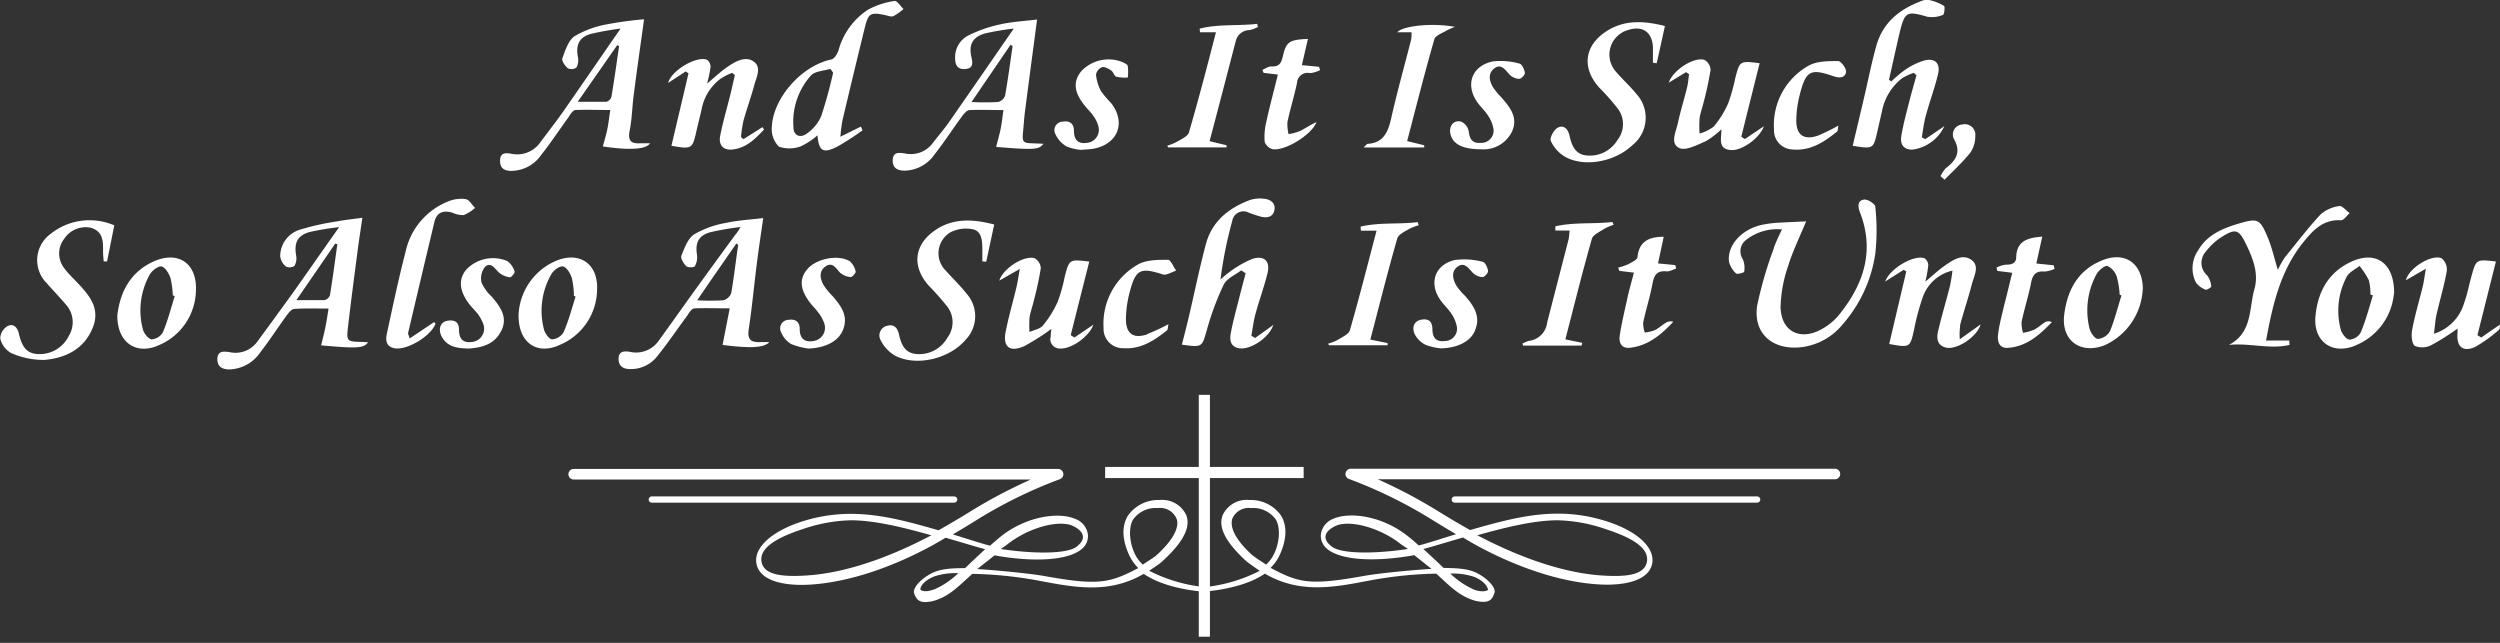 <svg xmlns="http://www.w3.org/2000/svg" width="350" height="90" viewBox="0 0 350 90"><rect x="0" y="0" width="350" height="90" fill="#333333" stroke="none"/><path d="M168.17,82.14a21.81,21.81,0,0,1-7.28-2.23c.32-.24,1.53-1,1.84-1.33,3.58-3.26,3.84-5.21,3.33-6.5A3.72,3.72,0,0,0,162.34,70a5.2,5.2,0,0,0-4.41,2.16c-.62,1-1.11,2.72.11,5.46a6.39,6.39,0,0,0,1.32,1.91c-4,2.1-5.58,2.47-13,1.14-2.42-.43-7.21-.86-9.53-1,.37-.34,2-1.56,2.39-1.92,5.55,1,10.32.71,12.19-.86a2.3,2.3,0,0,0,.9-2,2.7,2.7,0,0,0-1.79-2.25c-2.35-1-6.89-.35-10.42,2.48-.46.37-1.07.91-1.49,1.27-.84-.17-4.31-1.31-5.22-1.57,1.14-.66,2.24-1.33,3.31-2a64.94,64.94,0,0,1,11.67-5.73.74.74,0,0,0,.49-.82.75.75,0,0,0-.73-.62H80.32a.74.74,0,0,0,0,1.48h64a71,71,0,0,0-8.41,4.44c-1.44.89-2.95,1.79-4.52,2.67-6.57-1.89-12.33-3.42-19.2-1.2-4.26,1.39-6.73,3.71-6.28,5.91.51,2.56,4.33,3.13,7.74,2.88,9.62-.68,18.72-6.56,18.73-6.55,1.35.39,5,1.49,5.55,1.61-.49.44-1.48,1.37-1.92,1.78l-.9.87c-2.14,0-3.6.12-4.83.8-1.57.86-2.54,2.09-2.3,2.72s.48,1.23,1.57,1.23a5,5,0,0,0,1.71-.35c1.85-.69,3-1.92,4.86-3.6a56,56,0,0,1,8.85.87l1.34.25c4.55.85,9.19,1.59,13.81-1.12,2.6,1.79,6.47,2.32,8,2.46ZM141,76.23c3-2.38,7.19-3.46,9.11-2.64.84.36,2.55,1.45.62,2.94-1.27,1-5.7,1.07-10.63.33C140.24,76.77,140.92,76.32,141,76.23Zm-27.47,4.29c-4,.33-6.6,0-6.92-1.89s2.06-3.35,5.85-4.58a22.08,22.08,0,0,1,6.65-1.21c3.47,0,7.68,1.09,11.28,2.1C125.63,77.46,119.46,80,113.56,80.52Zm17.22,2c-1.22.46-1.84.17-1.89,0s.2-1.08,1.86-1.79a9,9,0,0,1,3.44-.48A11.74,11.74,0,0,1,130.78,82.53ZM160,79.05a4.82,4.82,0,0,1-1.21-1.7c-.75-1.7-.76-3.67-.14-4.64a3.88,3.88,0,0,1,3.44-1.58,2.49,2.49,0,0,1,2.63,1.49c.23.57.4,2.2-2.83,5.13C161.47,78.12,160.37,78.76,160,79.05Z" fill="#fff"/><path d="M133.58,70.37H91.25a.43.43,0,0,1-.43-.43.44.44,0,0,1,.43-.44h42.33a.44.44,0,0,1,.44.44A.44.44,0,0,1,133.58,70.37Z" fill="#fff"/><path d="M169.08,82.77c1.54-.14,5.41-.67,8-2.46,4.62,2.71,9.26,2,13.81,1.12l1.35-.25a55.94,55.94,0,0,1,8.84-.87c1.84,1.68,3,2.91,4.86,3.6a5,5,0,0,0,1.72.35c1.08,0,1.32-.59,1.56-1.23s-.72-1.86-2.29-2.72c-1.24-.68-2.7-.77-4.83-.8l-.91-.87c-.44-.41-1.43-1.34-1.92-1.78.53-.12,4.2-1.22,5.56-1.61,0,0,9.11,5.87,18.73,6.55,3.4.25,7.22-.32,7.74-2.88.44-2.2-2-4.52-6.29-5.91-6.86-2.22-12.62-.69-19.2,1.2-1.57-.88-3.07-1.78-4.52-2.67a71,71,0,0,0-8.4-4.44h64a.74.74,0,1,0,0-1.48H189.1a.74.74,0,0,0-.72.62.73.73,0,0,0,.49.82,65.05,65.05,0,0,1,11.66,5.73c1.07.66,2.18,1.33,3.32,2-.92.26-4.39,1.4-5.23,1.57-.41-.36-1-.9-1.49-1.27-3.52-2.83-8.06-3.48-10.42-2.48a2.71,2.71,0,0,0-1.79,2.25,2.35,2.35,0,0,0,.9,2c1.88,1.57,6.64,1.87,12.19.86.41.36,2,1.58,2.39,1.92-2.32.14-7.1.57-9.52,1-7.42,1.33-9,1-13-1.14a6.25,6.25,0,0,0,1.33-1.91c1.21-2.74.73-4.48.1-5.46A5.18,5.18,0,0,0,174.9,70a3.69,3.69,0,0,0-3.71,2.09c-.52,1.29-.26,3.24,3.32,6.5.32.28,1.53,1.09,1.85,1.33a21.88,21.88,0,0,1-7.28,2.23Zm28-5.91c-4.92.74-9.36.65-10.62-.33-1.94-1.49-.23-2.58.62-2.94,1.92-.82,6.14.26,9.1,2.64C196.32,76.32,197,76.77,197.11,76.86Zm9.72-1.92c3.59-1,7.8-2.1,11.28-2.1a22.07,22.07,0,0,1,6.64,1.21c3.79,1.23,6.17,2.66,5.85,4.58s-3,2.22-6.91,1.89C217.79,80,211.62,77.46,206.83,74.94Zm-3.78,5.37a9,9,0,0,1,3.44.48c1.66.71,1.89,1.71,1.86,1.79s-.66.41-1.88,0A11.64,11.64,0,0,1,203.05,80.31Zm-27.67-2.56c-3.23-2.93-3-4.56-2.83-5.13a2.5,2.5,0,0,1,2.64-1.49,3.89,3.89,0,0,1,3.44,1.58c.62,1,.61,2.94-.14,4.64a5,5,0,0,1-1.21,1.7C176.87,78.76,175.78,78.12,175.38,77.75Z" fill="#fff"/><path d="M203.67,70.37H246a.44.44,0,0,0,.44-.43.44.44,0,0,0-.44-.44H203.67a.44.44,0,0,0-.44.44A.44.44,0,0,0,203.67,70.37Z" fill="#fff"/><polygon points="182.51 65.37 169.39 65.37 169.39 55.28 167.83 55.28 167.83 65.37 154.72 65.37 154.72 66.93 167.83 66.93 167.83 89.14 169.39 89.14 169.39 66.93 182.51 66.93 182.51 65.37" fill="#fff"/><path d="M103.68,31.78a40.15,40.15,0,0,0-4.24.73c-1.66.47-2.13,1.49-1.86,3.18a2.55,2.55,0,0,1-.3,1.58c-.11.19-1,.21-1.2,0-.37-.37-.83-1.11-.69-1.47.44-1.09.92-2.44,1.81-3a13.27,13.27,0,0,1,4.42-1.59c1.68-.37,3.43-.46,5.23-.68-.3,2.12-.64,4.35-.92,6.58-.38,3-.65,6-1.11,9-.23,1.49.38,1.85,1.68,1.78.37,0,.75,0,1.2,0-.7.81-2.65.9-6.54.4.32-1.62.64-3.25,1-5.12-1.81,0-3.37-.06-4.93,0-.37,0-.74.58-1,1-1.39,1.87-2.69,3.81-4.15,5.62a4.68,4.68,0,0,1-3.89,1.88c-1,0-1.64-.48-1.59-1.53s.92-1,1.66-.87a3.85,3.85,0,0,0,4-1.63c1.78-2.44,3.52-4.92,5.29-7.37s3.63-5,5.43-7.45C103.19,32.61,103.32,32.36,103.68,31.78Zm-.33,2.51-.26-.2c-1.74,2.53-3.49,5-5.48,7.95a30.29,30.29,0,0,0,3.66,0,1.64,1.64,0,0,0,1.1-1C102.77,38.78,103,36.53,103.35,34.29Zm145,.44A55.28,55.28,0,0,0,246,42.8c-.56,3.77,2,6.12,5.82,5.84A8.8,8.8,0,0,0,258,45.38a19.26,19.26,0,0,0,4.54-9.85,30.24,30.24,0,0,0,0-6.59c0-.39-1.09-1.08-1.58-1-.95.15-.87,1-.57,1.78,2.12,5.44.5,10.16-3,14.45A8.3,8.3,0,0,1,255,46.1c-3,1.66-5.66.29-5.72-3.12a18.91,18.91,0,0,1,1.07-5.77c.64-2.08,1.62-4.06,2.51-6.22-1.56.08-3,.13-4.33.22a15.08,15.08,0,0,0-1.77.25c-2.84.57-4.94,2.8-4.71,5.13a3.26,3.26,0,0,0,1,1.69c.14.15,1.1-.09,1.13-.23A3.13,3.13,0,0,0,244,36.3a2,2,0,0,1,.41-2.68,7.06,7.06,0,0,1,5.07-1.5A26.68,26.68,0,0,0,248.32,34.73ZM47.48,31.8a38.48,38.48,0,0,0-4.12.68c-1.72.47-2.21,1.53-1.9,3.3a2.15,2.15,0,0,1-.23,1.44,1.22,1.22,0,0,1-1.2.09,2.18,2.18,0,0,1-.8-1.44A3.89,3.89,0,0,1,42,32.15,35.14,35.14,0,0,1,47.17,31c1.11-.22,2.25-.33,3.56-.51-.21,1.46-.45,3-.65,4.51-.47,3.58-.94,7.17-1.36,10.75-.23,2-.16,2.08,1.9,2.12l.91.05c-.62.84-1.5.89-6.57.43.2-.86.43-1.7.6-2.55s.28-1.63.44-2.6c-1.72,0-3.26-.06-4.79.05-.37,0-.79.52-1.06.89-1.23,1.68-2.36,3.45-3.64,5.09a5.44,5.44,0,0,1-4.37,2.49c-1,0-1.7-.35-1.71-1.42,0-1.23.92-1.11,1.72-1a3.76,3.76,0,0,0,3.93-1.55q2.51-3.4,5-6.86C43.13,38,45.18,35.05,47.48,31.8Zm-.25,2.4-.3-.1c-1.73,2.53-3.47,5.06-5.44,7.92,1.6,0,2.77,0,3.93,0a1.08,1.08,0,0,0,.77-.68C46.58,39,46.89,36.57,47.23,34.2ZM175.19,47c.19-1,.3-2.06.58-3.06.52-1.91,1.21-3.77,1.68-5.69.42-1.7-.47-2.54-2.14-2A14.85,14.85,0,0,0,172.24,38a13.57,13.57,0,0,0-1.37,1.14,57.91,57.91,0,0,1,1.65-8.23,1.59,1.59,0,0,1,2.33-1.13,17.77,17.77,0,0,0,1.7.56c.86.2,1.68.06,1.87-.93s-.57-1.52-1.5-1.59A4.54,4.54,0,0,0,175,28c-3,1.12-5.32,3-6.17,6.15-.89,3.34-1.58,6.73-2.37,10.1-.31,1.32-.64,2.63-1,4,2.9.4,2.8.37,3.51-2.09a38.28,38.28,0,0,1,2.35-6.31c.43-.87,1.62-1.37,2.46-2l.61.42c-.32,1.2-.64,2.4-.94,3.6-.41,1.63-.87,3.25-1.16,4.9-.15.89,0,1.82,1.25,2,1.58.2,4.17-1.52,4.72-3.28l-2.54,1.83Zm145.31.67h-3.25c.92-5,2-9.76,5.2-13.74,1.37-1.69,2.78-3.24,5.29-3.09.38,0,.81-.64,1.21-1-.47-.35-1-1-1.38-1A5,5,0,0,0,324.9,30c-1.78,1.91-3.36,4-5,6a12.83,12.83,0,0,0-1,1.78c-.5-1.63-.82-3.09-1.38-4.45-1.15-2.75-1.4-2.81-4.2-2-2.24.68-4.33,1.57-5.57,3.7a4.41,4.41,0,0,0-.32,4.52,2.88,2.88,0,0,0,1.35,1c.18.08.82-.34.8-.45a3.11,3.11,0,0,0-.57-1.54,2.33,2.33,0,0,1-.18-3.35,8.54,8.54,0,0,1,2.15-2c2-1.27,2.46-1.11,3.48,1s1.77,4.14,1.15,6.3c-.76,2.7-.26,6.05-3.56,7.78,2.87-.31,5.7.65,8.48,0ZM7,32.81a4.54,4.54,0,0,0-.46,6.83c.87,1,1.84,2,2.69,3a3.68,3.68,0,0,1,.38,4.43,4.54,4.54,0,0,1-4.28,2.5C3.47,49.5,3,48.16,2.63,46.67c-.18-.84-.79-1.45-1.6-1a2.12,2.12,0,0,0-1,1.67,3.14,3.14,0,0,0,1.46,2.05,11.16,11.16,0,0,0,4.7,1c3-.25,5.61-1.52,6.81-4.55,1.12-2.83-.67-4.68-2.41-6.52C10,38.72,9.44,38.17,9,37.55a3.33,3.33,0,0,1,0-4.13,3.57,3.57,0,0,1,3.77-1.52c1.74.56,1.66,2,1.66,3.41,0,.43.06.86.09,1.29l.47,0L16,31.55A8.74,8.74,0,0,0,7,32.81Zm124.21-.76c-3.23,2-3.68,5.2-1.13,8a36.86,36.86,0,0,1,2.56,2.9,3.6,3.6,0,0,1,0,4.32,4.53,4.53,0,0,1-4.24,2.3c-1.75-.09-2.24-1.39-2.56-2.82-.19-.82-.66-1.39-1.59-1.15a1.38,1.38,0,0,0-1,1.95,5.25,5.25,0,0,0,2,2.21c3,1.61,7.67.49,9.94-2.2a4.73,4.73,0,0,0,.18-6.39c-.91-1.17-2-2.2-3-3.32a3.4,3.4,0,0,1,.76-5.36,4.81,4.81,0,0,1,3.07-.39c1.19.25,1.3,1.48,1.33,2.56,0,.64,0,1.29,0,1.93l.54.05,1.12-5.21C136.39,30.71,133.72,30.49,131.18,32.05ZM344.05,46.66c-.16,1.88.77,2.69,2.49,1.9a19.35,19.35,0,0,0,3.35-2.42c.1-.08.06-.35.11-.7-1,.68-1.81,1.24-2.62,1.81l-.54-.32q1.29-5.15,2.59-10.32c-2.76-.32-2.76-.32-3.41,2-.36,1.29-.6,2.62-1.06,3.86a6.33,6.33,0,0,1-4.21,4.25c.15-1.11.19-1.92.37-2.71.46-2,1.06-4,1.43-6.06a2,2,0,0,0-.72-1.78c-1.37-.64-4.62,1.37-5,3.06l2.79-1.61c-.2,1.16-.28,1.84-.44,2.5-.49,2-1.09,4-1.48,6.05-.14.74-.07,1.93.39,2.27a2.81,2.81,0,0,0,2.35-.15A32,32,0,0,0,344.05,46C344.05,46.2,344.07,46.43,344.05,46.66Zm-197,.63a1.33,1.33,0,0,0,1.45,1.5c1.5.07,4-1.68,4.57-3.33l-2.65,1.79-.52-.33q1.29-5.14,2.6-10.3c-2.8-.33-2.79-.33-3.43,2.08a22.65,22.65,0,0,1-1,3.56A14.63,14.63,0,0,1,146,45.58c-.4.48-1.23.61-1.87.9a14.68,14.68,0,0,1,0-2c.12-.77.4-1.52.58-2.29a47.1,47.1,0,0,0,1-4.63,1.68,1.68,0,0,0-.86-1.4c-1.44-.47-4.42,1.4-4.95,3.13l2.87-1.64c-.21,1.2-.31,1.92-.48,2.62-.49,2.06-1.1,4.11-1.5,6.19s.53,2.92,2.6,2a32,32,0,0,0,3.8-2.41C147.13,46.45,147.1,46.87,147.09,47.29Zm127.34-1.68c.52-2,1.17-3.87,1.67-5.83.3-1.15,1.16-2.58-.11-3.43s-2.59.09-3.69.85c-.87.6-1.64,1.34-2.72,2.23a14.76,14.76,0,0,0,.42-2.35,1.2,1.2,0,0,0-.57-.94c-1.51-.47-4.8,1.45-5.46,3.27l2.59-1.64.36.24q-1.2,5.07-2.39,10.15c2.91.53,2.91.51,3.48-2a31.52,31.52,0,0,1,1.18-4.44,5.75,5.75,0,0,1,4.19-3.83,21.53,21.53,0,0,1-.36,2.22c-.54,2.11-1.17,4.19-1.66,6.31-.22.94-.12,1.94,1.11,2.24,1.49.37,4.35-1.47,4.86-3.25l-2.92,2.09A8.64,8.64,0,0,1,274.43,45.61ZM72.6,44.05a8.64,8.64,0,0,1,4.88-7.37c3.45-1.66,6.28.11,6.11,3.88a8.49,8.49,0,0,1-5.21,7.72C75.19,49.77,72.53,48,72.6,44.05Zm8-2.52-.25-.1a12,12,0,0,0-.29-2.5c-.21-.64-.71-1.51-1.23-1.62s-1.36.56-1.66,1.11a10.27,10.27,0,0,0-1,7.75c.14.54.73,1.33,1.13,1.34a2.06,2.06,0,0,0,1.6-1C79.61,44.91,80.05,43.2,80.58,41.53Zm219.38-1a9.09,9.09,0,0,1-5.3,7.79c-3.41,1.35-6.14-.66-5.69-4.27.41-3.25,1.77-6,4.92-7.43C297.37,35,300,36.75,300,40.57Zm-3,.83-.23-.11a11.69,11.69,0,0,0-.39-2.47,2.57,2.57,0,0,0-1.3-1.54c-.38-.11-1.23.59-1.53,1.12a10.56,10.56,0,0,0-1,7.61c.12.58.75,1.47,1.17,1.48a2.17,2.17,0,0,0,1.69-1.07C296.05,44.8,296.46,43.08,297,41.4ZM16.43,44.1c.35-2.86,1.55-5.8,4.87-7.4,3.54-1.7,6.31.07,6.13,4a8.47,8.47,0,0,1-5.15,7.61C19.11,49.77,16.37,48,16.43,44.1Zm8-2.65-.24-.11a11.86,11.86,0,0,0-.34-2.48c-.23-.63-.78-1.51-1.27-1.56s-1.34.62-1.64,1.18A10.32,10.32,0,0,0,20,46.1c.14.57.77,1.36,1.24,1.41a2,2,0,0,0,1.57-1C23.51,44.84,23.94,43.13,24.46,41.45Zm310.72-.36a8.67,8.67,0,0,1-5.06,7.13c-3.41,1.65-6.29-.32-5.92-4,.32-3.28,1.72-6,4.86-7.51C332.55,35,335.21,36.74,335.18,41.09Zm-3,.25-.29-.11a7.68,7.68,0,0,0-.22-2,11.38,11.38,0,0,0-1.31-2c-.62.5-1.47.88-1.8,1.53a10.19,10.19,0,0,0-.83,7.35c.15.57.74,1.37,1.22,1.44a2,2,0,0,0,1.58-1C331.23,44.82,331.68,43.06,332.21,41.34ZM57.13,46.64q1.83-7.8,3.69-15.58c.33-1.35,1.26-1.66,2.53-1.28a3.46,3.46,0,0,0,1.58.33,5.78,5.78,0,0,0,1.58-1c-.44-.44-.83-1.17-1.33-1.24a4.74,4.74,0,0,0-2.46.34,9.78,9.78,0,0,0-5.93,7c-.41,1.58-.79,3.16-1.15,4.75-.52,2.27-1,4.53-1.49,6.81-.19.95-.07,1.8,1.18,2,1.74.24,5-1.73,5.64-3.44,0,0-.11-.14-.19-.24l-3.42,2.29C57.22,46.91,57.11,46.75,57.13,46.64ZM195.62,33.38c.16-.57,1.1-1,1.72-1.36a7.4,7.4,0,0,1,1.27-.48l-.13-.44c-2.66.33-5.38,0-8,.63l.05.56h2.19c-1.26,4.78-2.42,9.38-3.73,13.92-.17.59-1.11,1-1.74,1.39a6.48,6.48,0,0,1-1.31.51l.12.23h8.2l0-.31-2.41-.49C193.11,42.71,194.29,38,195.62,33.38ZM221.52,48l-2.37-.49c1.25-4.82,2.4-9.46,3.71-14.07.18-.61,1.16-1,1.81-1.45a7.07,7.07,0,0,1,1.23-.51l-.15-.4c-2.67.31-5.4,0-8,.61l0,.58h2c-.07.53-.07.92-.16,1.29-1,3.89-2,7.75-3,11.64a2.89,2.89,0,0,1-2.53,2.52,4.26,4.26,0,0,0-.92.38l.1.28h8.18Zm59.12-5.5c-.32,1.4-.71,2.79-.9,4.2-.12.93,0,2.07,1.36,2,2.62-.18,4.44-1.81,6.16-3.6a1,1,0,0,0-.93,0c-.55.33-1,.79-1.6,1.08a7.57,7.57,0,0,1-1.5.42,4.59,4.59,0,0,1-.21-1.53c.4-1.88,1-3.74,1.36-5.62.22-1,.67-1.54,1.81-1.43a4.16,4.16,0,0,0,1.45-.38l-.13-.5-2.42-.25c.28-1.3.55-2.51.83-3.76-2.05.15-3.58.6-3.65,2.85,0,.88-.63,1.09-1.45,1.07a4.06,4.06,0,0,0-1.31.41l.12.47,2.08.26C281.32,39.76,281,41.14,280.64,42.53Zm-52.88-.42c-.36,1.64-.76,3.27-1,4.93-.13,1,.24,1.83,1.5,1.67,2.53-.31,4.33-1.85,6-3.63a1.22,1.22,0,0,0-1,.11c-.56.33-1,.78-1.61,1.07a6.1,6.1,0,0,1-1.37.33,3.83,3.83,0,0,1-.24-1.38c.4-1.88,1-3.73,1.34-5.62.23-1.16.72-1.72,2-1.56.4,0,.86-.26,1.29-.41l-.14-.48-2.41-.23c.28-1.29.54-2.49.8-3.73-2.12,0-3.45.68-3.67,2.83,0,.38-.8.74-1.28,1a7.78,7.78,0,0,1-1.43.49l.15.45,2.06.25C228.37,39.63,228,40.86,227.76,42.11Zm-21.27,4.2c.87-2-.18-3.51-1.45-4.93A8.57,8.57,0,0,1,203.9,40c-.53-.91-.77-2,.18-2.68s1.51.24,2.12.88a2.06,2.06,0,0,0,1.36.59c.28,0,.81-.6.77-.87-.07-.47-.42-1.22-.76-1.27a10.12,10.12,0,0,0-3.89-.25c-2.83.66-3.69,3.28-2,5.64.45.64,1.06,1.18,1.49,1.84a4.76,4.76,0,0,1,.79,1.86,1.71,1.71,0,0,1-1.67,2c-1.21.16-1.74-.45-1.75-1.62s-.59-1.57-1.63-1.35-1.23,1.18-.86,2a3.5,3.5,0,0,0,1.52,1.5,8.14,8.14,0,0,0,2.15.5C204,48.72,205.83,47.85,206.49,46.31ZM118,46.23c.83-2-.26-3.41-1.46-4.8a8.94,8.94,0,0,1-1.29-1.61c-.46-.88-.61-1.9.35-2.54s1.44.28,2,.89a2.6,2.6,0,0,0,1.49.62c.22,0,.75-.57.7-.77A2.62,2.62,0,0,0,119,36.6c-1.55-1-4.6-.44-5.9,1s-1.07,3,.36,4.85c.37.46.8.88,1.15,1.37a5.09,5.09,0,0,1,.77,1.41,1.87,1.87,0,0,1-1.42,2.5c-1.33.24-2-.32-2-1.69,0-1-.63-1.42-1.58-1.26a1.19,1.19,0,0,0-1,1.78,3.42,3.42,0,0,0,1.39,1.61,9.89,9.89,0,0,0,2.42.63C115.57,48.7,117.35,47.79,118,46.23Zm-47.77,0c.87-1.91-.22-3.31-1.37-4.68a6.18,6.18,0,0,1-1.45-2,2.61,2.61,0,0,1,.5-2.2c.79-.71,1.33.2,1.9.77a3.09,3.09,0,0,0,1.59.71c.17,0,.72-.63.65-.8a2.93,2.93,0,0,0-1-1.47,5.16,5.16,0,0,0-5.76,1.17c-1.17,1.39-1,3.08.53,5,.31.38.67.73,1,1.13a5.45,5.45,0,0,1,.8,1.4,1.87,1.87,0,0,1-1.44,2.6c-1.35.22-1.93-.4-1.92-1.74,0-1.15-.79-1.41-1.75-1.18s-1.21,1.33-.58,2.34c.84,1.37,2.25,1.48,3.71,1.52C67.54,48.66,69.33,48.18,70.23,46.19Zm90.4.57c-1.95.67-3-.07-3-2.11a15.28,15.28,0,0,1,.53-3.8c.84-3.21,1.51-3.48,4.63-2.47.52.16,1.25-.34,1.88-.53-.39-.53-.78-1.53-1.15-1.52-1.44,0-3.12,0-4.27.7a9.51,9.51,0,0,0-4.75,8.85,2.71,2.71,0,0,0,2.83,2.83c2.42.15,4.28-1.09,6.05-2.5.13-.11.11-.41.21-.87A26.62,26.62,0,0,1,160.63,46.76ZM86.88,4a41.34,41.34,0,0,0-4.18.75C81.06,5.24,80.59,6.3,80.91,8a2.14,2.14,0,0,1-.21,1.46,1.21,1.21,0,0,1-1.2.1c-.39-.34-.89-1-.77-1.4.41-1.11.83-2.49,1.71-3.09A13.69,13.69,0,0,1,85,3.4a50.66,50.66,0,0,1,5.17-.7c-.48,3.48-1,7.08-1.46,10.69-.21,1.62-.23,3.27-.55,4.86s.3,1.89,1.62,1.81c.38,0,.78,0,1.23,0-.56.87-2.91,1-6.61.44.22-.82.46-1.62.63-2.43s.25-1.64.41-2.67c-1.7,0-3.27-.06-4.84,0-.36,0-.75.57-1,1-1.29,1.76-2.48,3.59-3.84,5.3a5.11,5.11,0,0,1-4.2,2.22c-1,0-1.59-.39-1.55-1.51s.91-1,1.6-.88a3.94,3.94,0,0,0,4.05-1.63c1.13-1.51,2.29-3,3.37-4.54C81.55,11.72,84.08,8.05,86.88,4Zm-6,10.25c1.64,0,2.82,0,4,0a1,1,0,0,0,.72-.71c.4-2.35.73-4.72,1.07-7.08l-.26-.14ZM141.93,4a37.27,37.27,0,0,0-4.07.69C136.14,5.2,135.6,6.28,136,8c.19.82.27,1.55-.81,1.66s-1.46-.5-1.47-1.45A3.41,3.41,0,0,1,135.5,5a18.92,18.92,0,0,1,4.44-1.57c1.73-.39,3.51-.48,5.25-.7-.55,4.19-1.13,8.49-1.68,12.79-.12.88-.17,1.77-.26,2.66-.17,1.83-.15,1.85,1.78,1.9l1.06.05c-.67.84-1.25.87-6.63.44.21-.86.46-1.69.63-2.53s.25-1.64.39-2.63c-1.67,0-3.21-.06-4.73,0-.38,0-.8.51-1.07.88-1.3,1.76-2.48,3.6-3.83,5.31a5.22,5.22,0,0,1-4.17,2.29c-1,0-1.69-.32-1.7-1.41,0-1.25.89-1.12,1.69-1A3.84,3.84,0,0,0,130.61,20c.76-1,1.57-1.92,2.28-2.94C135.84,12.82,138.76,8.59,141.93,4Zm-.17,2.44-.29-.16-5.46,8a33.34,33.34,0,0,0,3.71,0,1.41,1.41,0,0,0,1-.91C141.13,11,141.43,8.75,141.76,6.47Zm122.7,4.73c.51-2.25,1-4.52,1.53-6.76.69-2.78,1-2.88,3.82-2.07a4,4,0,0,0,2.2-.25c.19-.06.32-1.15.15-1.27A6.9,6.9,0,0,0,270.07,0a2.11,2.11,0,0,0-1.17.18c-3,1.14-5.29,3-6.19,6.15-.67,2.37-1.15,4.8-1.71,7.21s-1.08,4.57-1.62,6.87c2.88.46,2.88.46,3.45-2,.21-.92.41-1.83.63-2.75a7.71,7.71,0,0,1,2.85-4.72,8.64,8.64,0,0,1,1.6-.74l.4.34c-.34,1.21-.69,2.41-1,3.63-.41,1.63-.86,3.25-1.13,4.9-.16,1,.2,1.87,1.52,1.88a5.74,5.74,0,0,0,4.51-3.29l-2.67,1.82-.49-.25c.18-1,.29-2.06.56-3,.53-2,1.24-3.87,1.71-5.83.38-1.56-.44-2.34-2-1.91a9.72,9.72,0,0,0-2.64,1.31,16.94,16.94,0,0,0-1.9,1.6ZM120.75,18.25a40,40,0,0,1-3.46,2.24c-2.05,1.06-2.65.7-2.84-1.55a9.69,9.69,0,0,1-2.33,1.54,4.51,4.51,0,0,1-3.07.05,3.44,3.44,0,0,1-1-2.67c.15-4.18,4.24-8.69,8.33-9.53.4-.08.82-.75,1-1.23a9.82,9.82,0,0,1,4.19-5.77A10.89,10.89,0,0,1,125.25.14c.33-.06.82.72,1.24,1.12a7.65,7.65,0,0,1-1.41,1c-.31.13-.78-.06-1.17-.15-2-.42-2.34-.27-2.82,1.69q-1.61,6.55-3.16,13.12a21.34,21.34,0,0,0-.27,2.22l2.87-1.42Zm-4.11-8.08-.39-.53c-.92.29-2.15.31-2.72.93a9.75,9.75,0,0,0-2.45,7.24c0,1.15.93,1.59,1.88.89a5.83,5.83,0,0,0,2-2.42A63.22,63.22,0,0,0,116.64,10.17Zm108.43-5.9c-3.25,2-3.71,5.19-1.17,8a32.92,32.92,0,0,1,2.64,3,3.59,3.59,0,0,1-.08,4.31,4.52,4.52,0,0,1-4.15,2.2c-1.75-.08-2.26-1.36-2.58-2.8-.2-.89-.8-1.58-1.68-1.08-.53.3-1.12,1.41-.94,1.83a5,5,0,0,0,2,2.22c2.73,1.52,7,.7,9.43-1.63a4.9,4.9,0,0,0,.55-7.17c-.87-1.08-1.9-2-2.82-3.07a3.58,3.58,0,0,1,1.64-5.87c2-.67,3.37.24,3.5,2.34,0,.74,0,1.49,0,2.24l.53.06c.37-1.67.74-3.34,1.15-5.21C230.27,2.94,227.6,2.72,225.07,4.27Zm-128.68,6L94,20.41c2.87.5,2.94.45,3.51-2.1.24-1.06.52-2.11.75-3.17A6.91,6.91,0,0,1,100.91,11a8.45,8.45,0,0,1,1.59-.8l.38.3c-.2.88-.39,1.77-.61,2.65-.49,2-1.06,3.9-1.45,5.88-.22,1.12.3,2,1.62,1.91,2-.17,3.27-1.48,4.52-2.8l-.22-.34-2.65,1.68-.35-.29a19.28,19.28,0,0,1,.34-2.28c.47-1.67,1.06-3.29,1.52-5,.3-1.11,1.06-2.49-.09-3.3s-2.58,0-3.69.77c-.91.62-1.71,1.39-2.83,2.32a17.67,17.67,0,0,0,.49-2.34,1.2,1.2,0,0,0-.51-1c-1.48-.56-5,1.52-5.43,3.25L96,10Zm140.08.11c-.09.62-.13,1.26-.28,1.86-.41,1.68-.93,3.34-1.29,5-.25,1.2-1.14,2.87.21,3.49.9.41,2.48-.44,3.66-.94A11.88,11.88,0,0,0,241,18.1c0,1.36-.54,2.77,1.35,2.91,1.5.11,4-1.65,4.59-3.33l-2.66,1.79-.5-.32c.85-3.43,1.71-6.85,2.57-10.3-2.78-.34-2.78-.34-3.41,2.07a24.66,24.66,0,0,1-1,3.56,13.59,13.59,0,0,1-2,3.22,5.78,5.78,0,0,1-2,1,15.12,15.12,0,0,1,0-2.13c.09-.72.38-1.43.54-2.15a46.5,46.5,0,0,0,1-4.63,1.69,1.69,0,0,0-.85-1.4c-1.43-.48-4.4,1.39-5,3.18l2.41-1.47Zm-70,8.13c-.17.58-1.13,1-1.76,1.37a8.09,8.09,0,0,1-1.29.52l.12.24h8.18l0-.3-2.38-.58C170.61,15,171.8,10.37,173,5.78a2,2,0,0,1,1.93-1.57,4.94,4.94,0,0,0,1.18-.43L176,3.34c-2.67.31-5.42,0-8.05.67l.05.51h2.23C169,9.33,167.79,13.93,166.47,18.48Zm31.1-13c-.95,3.73-2,7.45-2.84,11.21-.43,1.83-1.09,3.28-3.25,3.42-.14,0-.26.22-.58.51h8.49l0-.31L197,19.75c1.27-4.84,2.46-9.57,3.81-14.26.16-.54,1.16-.87,1.8-1.26a8.73,8.73,0,0,1,1.09-.47c-3.28-.6-7.38-.12-8.08.76h2A5.88,5.88,0,0,1,197.57,5.46ZM179.57,8c-.22.95-.59,1.35-1.59,1.3-.41,0-.83.31-1.25.48l.17.42,2,.24c-.56,2.29-1.15,4.47-1.63,6.68a8.63,8.63,0,0,0-.21,2.77,1.67,1.67,0,0,0,1.14,1c1.72.25,5.42-2,6.11-3.79-.81.33-1.51.85-2.28,1.23a7.83,7.83,0,0,1-1.63.45,5.8,5.8,0,0,1-.16-1.69c.39-1.83.95-3.63,1.34-5.46a1.49,1.49,0,0,1,1.84-1.39,4.1,4.1,0,0,0,1.4-.43l-.17-.46-2.39-.23.85-3.67C180.48,5.56,180.06,5.82,179.57,8ZM153.14,20.81c3.37-.66,4.52-3.63,2.44-6.35a15.25,15.25,0,0,1-1.44-1.7,6.21,6.21,0,0,1-.7-2.3,1.39,1.39,0,0,1,.83-1.05c.35-.11.9.19,1.27.44s.43.78.74.89a6.09,6.09,0,0,0,1.61.12,6.49,6.49,0,0,0,0-1.59c0-.25-.5-.46-.8-.6A5.24,5.24,0,0,0,151.35,10c-1.16,1.46-1,3,.65,4.95.34.42.75.8,1.05,1.25a4.3,4.3,0,0,1,.71,1.44A1.83,1.83,0,0,1,152.17,20c-1.31.19-1.81-.49-1.82-1.7,0-1-.61-1.44-1.57-1.27a1.19,1.19,0,0,0-1,1.79,3.78,3.78,0,0,0,1.52,1.67,6.61,6.61,0,0,0,2,.49C152.15,20.92,152.65,20.9,153.14,20.81Zm58.48-2.27c1-2-.18-3.49-1.43-4.91a9.86,9.86,0,0,1-1.14-1.37c-.54-.9-.79-1.95.15-2.68s1.52.19,2.13.85a2,2,0,0,0,1.36.61c.28,0,.83-.58.79-.84-.06-.47-.4-1.22-.74-1.29A9.64,9.64,0,0,0,209,8.6c-3,.62-3.91,3.33-2.12,5.79.44.6,1,1.11,1.4,1.73a4.79,4.79,0,0,1,.82,2A1.72,1.72,0,0,1,207.27,20c-1.17.09-1.52-.55-1.65-1.62a1.88,1.88,0,0,0-1-1.33c-1.15-.36-1.91.71-1.49,1.95s1.72,1.89,4.24,1.9A4.43,4.43,0,0,0,211.62,18.54Zm42.86.46c-1.95.65-3-.09-3-2.14a15,15,0,0,1,.5-3.65c.85-3.33,1.51-3.65,4.67-2.55.77.27,1.66.33,1.8-.6.06-.47-.72-1.52-1.09-1.51-1.45,0-3.12,0-4.27.71a9.52,9.52,0,0,0-4.73,8.86A2.68,2.68,0,0,0,251,20.93c2.48.21,4.38-1.05,6.19-2.51.13-.1.1-.41.19-.84A27.59,27.59,0,0,1,254.48,19Zm17.76,6.16c1.21-1.24,2.51-2.42,3.59-3.77a4,4,0,0,0,.71-2.33,1.48,1.48,0,0,0-1.82-1.63,1.4,1.4,0,0,0-1.11,2.13c1,1.86.11,3-1.21,4a4.78,4.78,0,0,0-.73,1.1Z" fill="#fff"/></svg>